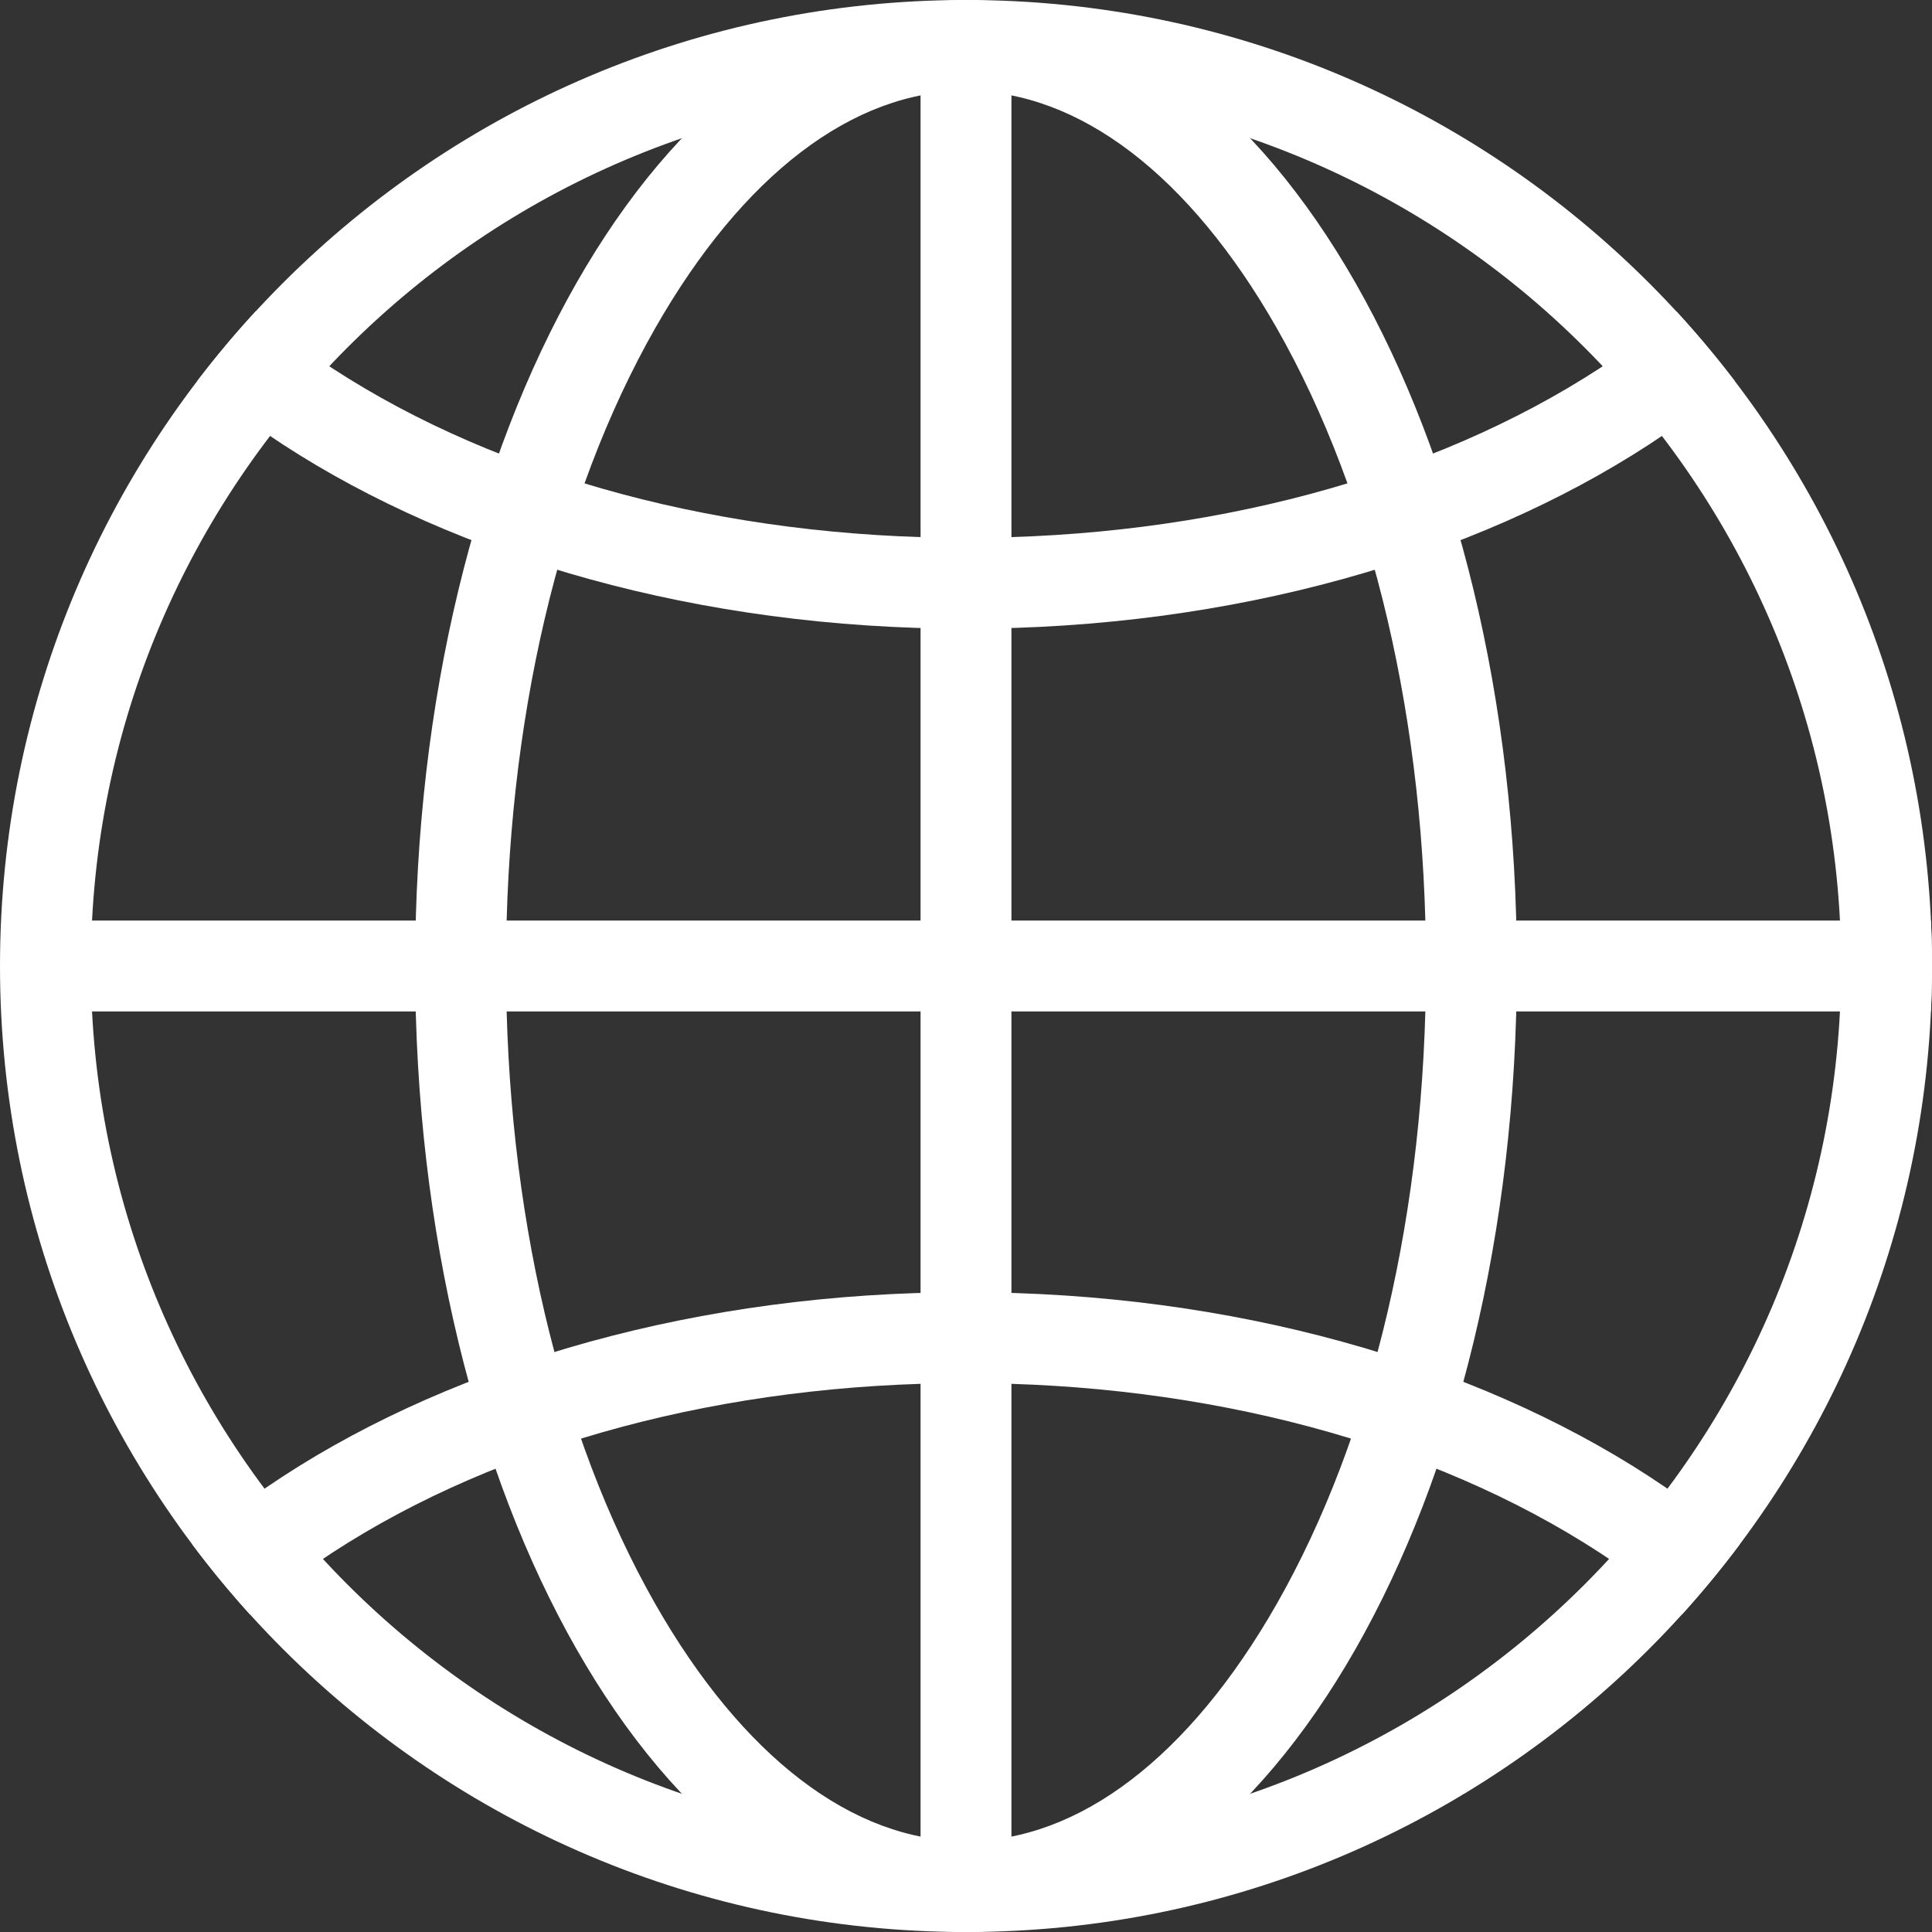 <svg xmlns="http://www.w3.org/2000/svg" xmlns:xlink="http://www.w3.org/1999/xlink" xml:space="preserve" id="Layer_1" x="0" y="0" style="enable-background:new 0 0 127.56 127.56" version="1.1" viewBox="0 0 127.56 127.56"><rect x="0" y="0" width="127.56" height="127.56" fill="#333333" stroke="none"/><style>.st1{fill:#fff}</style><defs><circle id="SVGID_1_" cx="63.78" cy="63.78" r="63.78"/></defs><clipPath id="SVGID_00000134239330281332323170000013815122425748164237_"><use xlink:href="#SVGID_1_" style="overflow:visible"/></clipPath><path d="M63.78 6c7.47 0 14.75 5.56 20.51 15.65 6.36 11.16 9.86 26.12 9.86 42.13s-3.5 30.97-9.86 42.13c-5.76 10.09-13.04 15.65-20.51 15.65-7.47 0-14.75-5.56-20.51-15.65-6.36-11.16-9.86-26.12-9.86-42.13s3.5-30.97 9.86-42.13C49.03 11.56 56.31 6 63.78 6m0-6C43.69 0 27.41 28.56 27.41 63.78s16.28 63.78 36.37 63.78c20.09 0 36.37-28.56 36.37-63.78S83.87 0 63.78 0z" class="st1" style="clip-path:url(#SVGID_00000134239330281332323170000013815122425748164237_)"/><path d="M63.78-35.51c15.89 0 30.74 3.97 41.83 11.19C115.89-17.63 121.56-8.99 121.56 0s-5.67 17.63-15.95 24.32c-11.08 7.21-25.94 11.19-41.83 11.19s-30.74-3.97-41.83-11.19C11.67 17.63 6 8.99 6 0s5.67-17.63 15.95-24.32c11.09-7.21 25.94-11.19 41.83-11.19m0-6C28.56-41.51 0-22.92 0 0c0 22.92 28.56 41.51 63.78 41.51S127.56 22.92 127.56 0c0-22.92-28.56-41.51-63.78-41.51zM63.78 91.32c15.89 0 30.74 3.97 41.83 11.19 10.29 6.69 15.95 15.33 15.95 24.32s-5.67 17.63-15.95 24.32c-11.08 7.21-25.94 11.19-41.83 11.19s-30.74-3.97-41.83-11.19C11.67 144.45 6 135.82 6 126.83s5.67-17.63 15.95-24.32c11.09-7.22 25.94-11.19 41.83-11.19m0-6C28.56 85.32 0 103.9 0 126.83s28.56 41.51 63.78 41.51 63.78-18.58 63.78-41.51S99 85.32 63.78 85.32z" class="st1" style="clip-path:url(#SVGID_00000134239330281332323170000013815122425748164237_)"/><path d="M127.56 63.78H1.46M63.78.9v126.09" style="clip-path:url(#SVGID_00000134239330281332323170000013815122425748164237_);fill-rule:evenodd;clip-rule:evenodd;fill:none;stroke:#fff;stroke-width:6;stroke-miterlimit:10"/><path d="M63.78 6c31.86 0 57.78 25.92 57.78 57.78s-25.92 57.78-57.78 57.78S6 95.64 6 63.78 31.92 6 63.78 6m0-6C28.56 0 0 28.56 0 63.78s28.56 63.78 63.78 63.78S127.56 99 127.56 63.78 99 0 63.78 0z" class="st1"/></svg>